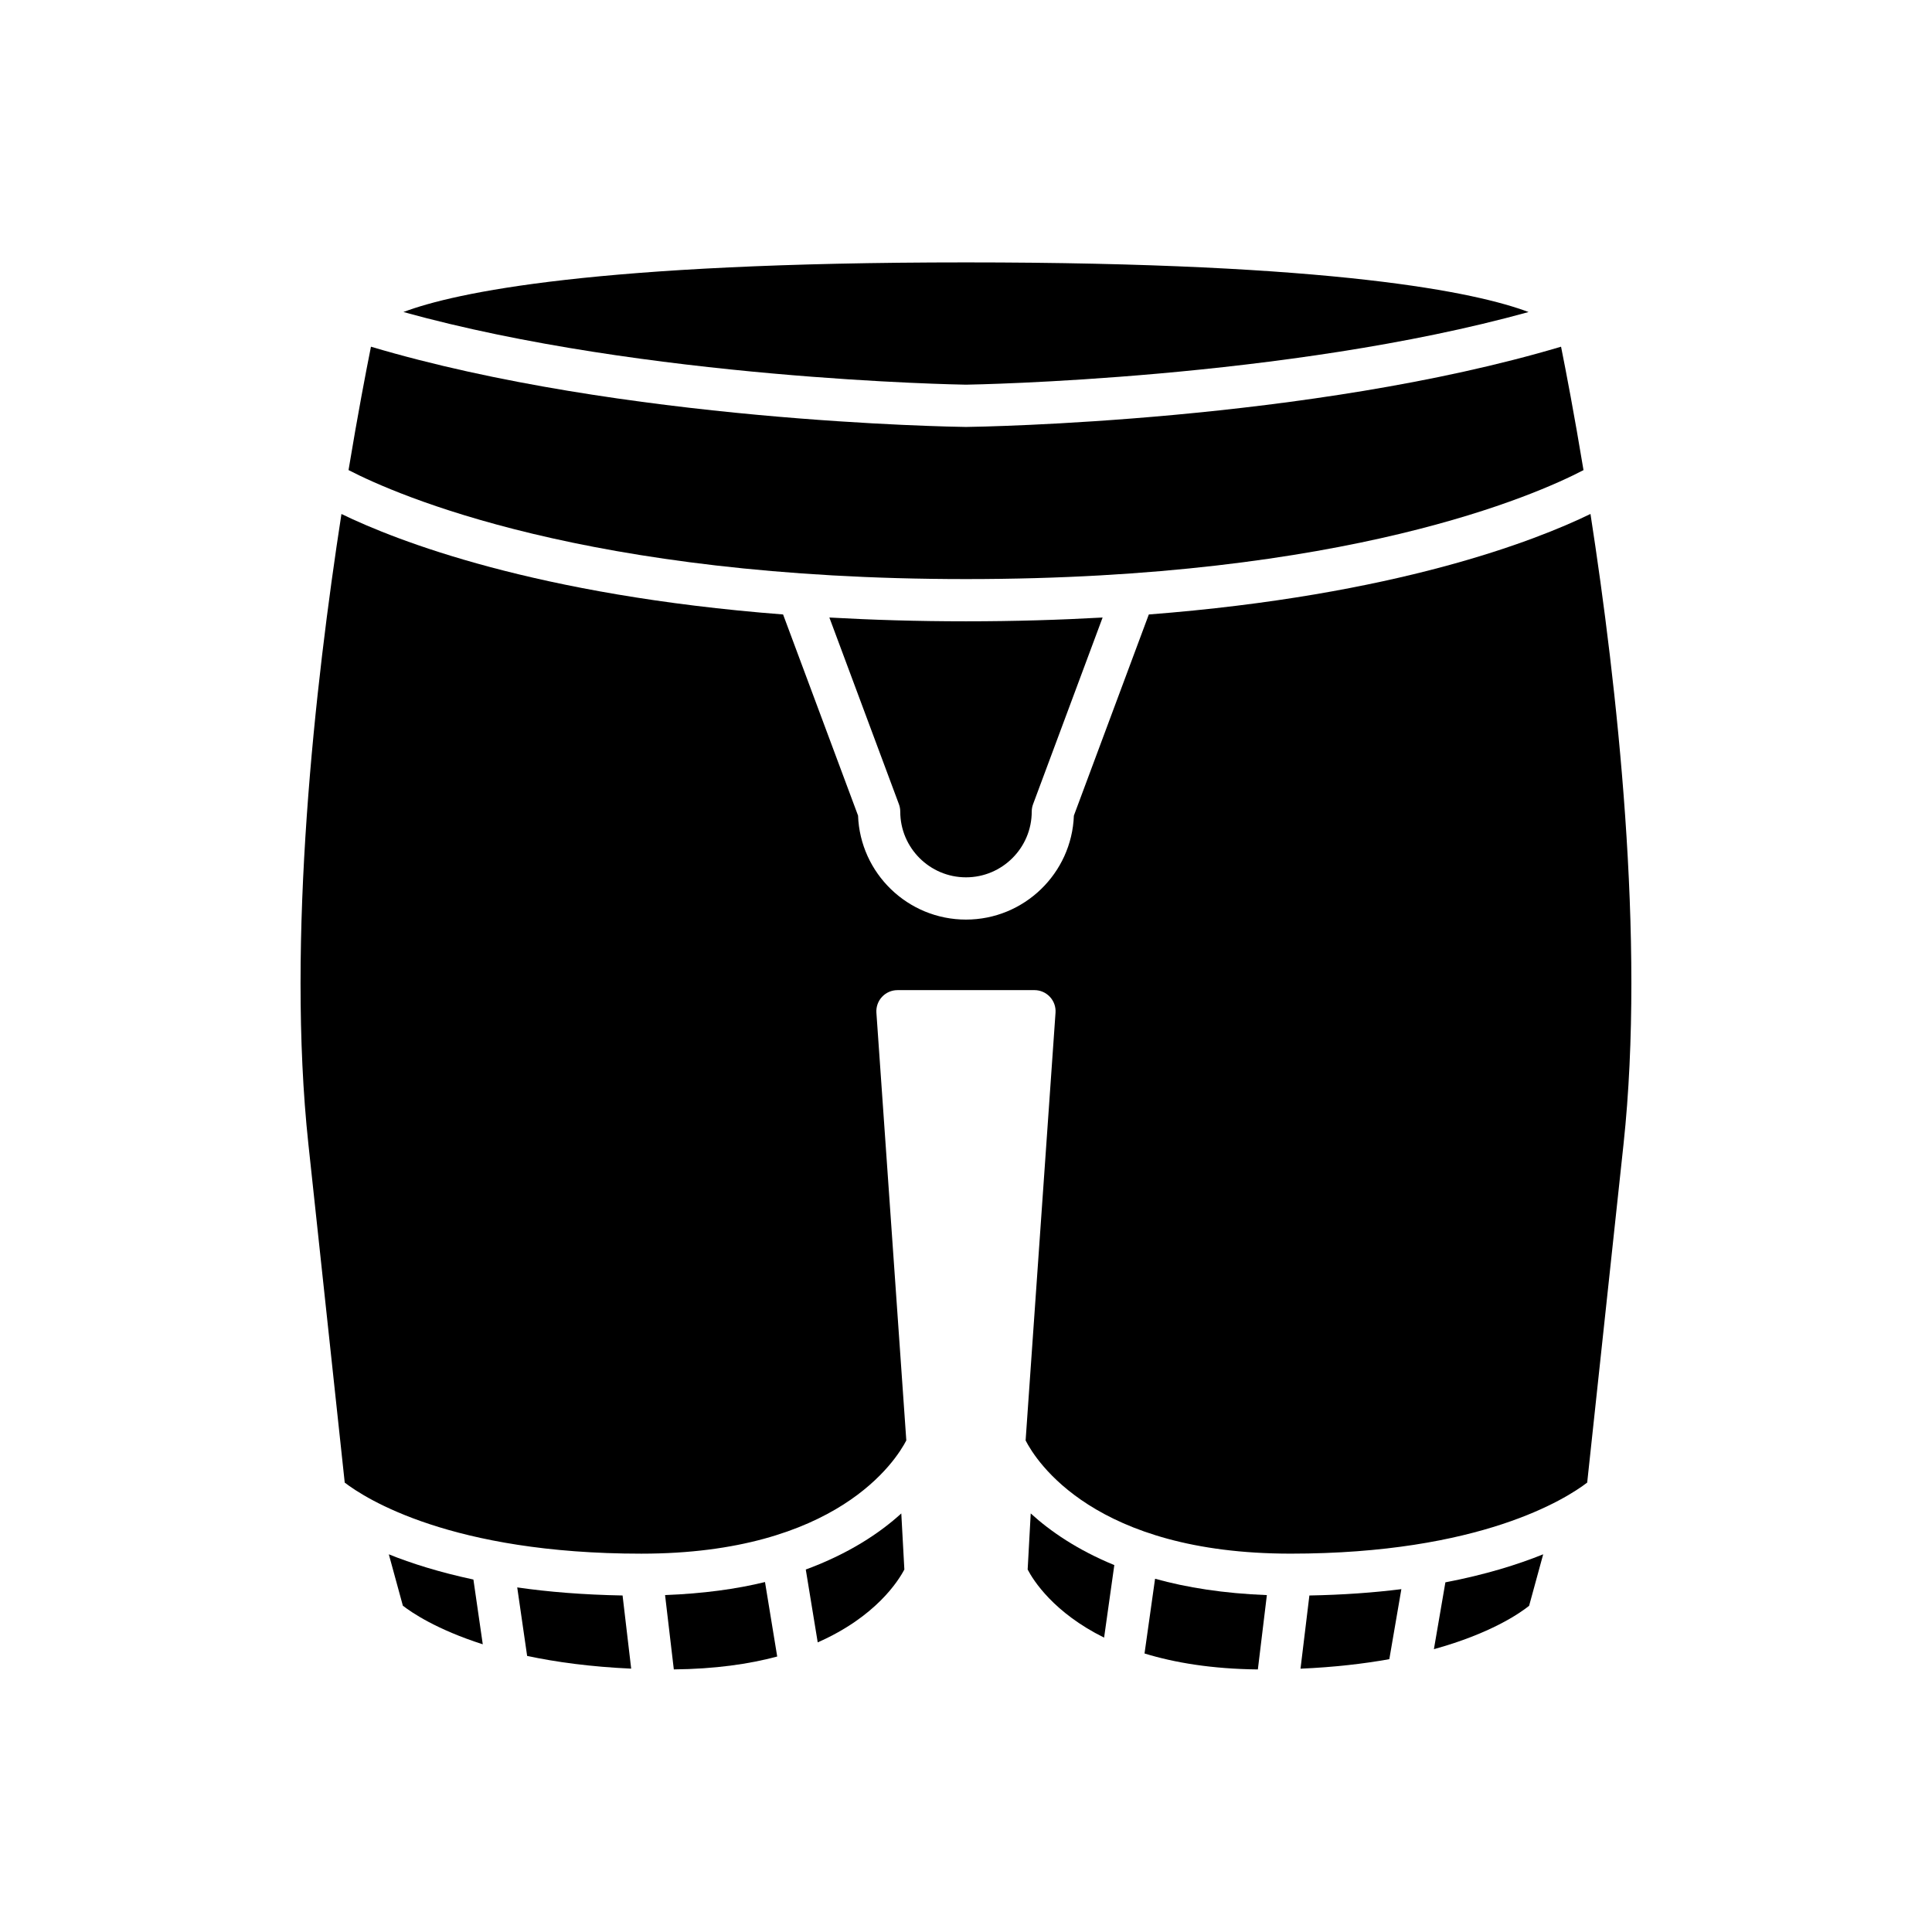 <?xml version="1.0" encoding="UTF-8"?>
<!-- Uploaded to: SVG Repo, www.svgrepo.com, Generator: SVG Repo Mixer Tools -->
<svg fill="#000000" width="800px" height="800px" version="1.1" viewBox="144 144 512 512" xmlns="http://www.w3.org/2000/svg">
 <g>
  <path d="m549.08 226.69c-13.754-5.172-50.883-13.152-149.09-13.152-98.215 0-135.34 7.977-149.08 13.148 64.191 17.809 147.13 19.23 149.09 19.258 1.957-0.027 84.891-1.449 149.08-19.254z"/>
  <path d="m557.69 235.88c-66.648 19.848-153.83 21.215-157.62 21.266h-0.07-0.07c-3.789-0.051-90.973-1.418-157.62-21.266-1.305 6.496-3.504 17.949-5.945 32.695 12.547 6.496 63.094 28.887 163.64 28.887 100.95 0 151.17-22.367 163.64-28.875-2.445-14.754-4.644-26.211-5.949-32.707z"/>
  <path d="m363.79 307.65 18.434 49.473c0.23 0.629 0.352 1.289 0.352 1.957 0 9.605 7.816 17.422 17.422 17.422s17.422-7.816 17.422-17.422c0-0.668 0.121-1.328 0.352-1.953l18.43-49.477c-11.297 0.633-23.324 1.004-36.203 1.004-12.883 0-24.906-0.371-36.207-1.004z"/>
  <path d="m247.04 555.91 3.723 13.617c2.328 1.82 8.961 6.32 21.176 10.227l-2.481-17.16c-8.988-1.926-16.445-4.273-22.418-6.684z"/>
  <path d="m281.07 564.68 2.625 18.156c7.668 1.633 16.797 2.883 27.574 3.371l-2.281-19.387c-10.398-0.195-19.719-0.949-27.918-2.141z"/>
  <path d="m320.25 566.71 2.32 19.699c10.844-0.109 19.918-1.402 27.398-3.414l-3.234-19.738c-7.621 1.867-16.457 3.07-26.484 3.453z"/>
  <path d="m357.54 559.94 3.164 19.305c15.383-6.773 21.383-16.301 22.961-19.316l-0.812-14.852c-5.723 5.223-13.965 10.684-25.312 14.863z"/>
  <path d="m416.34 559.94c1.492 2.875 6.887 11.422 20.258 18.047l2.707-19.223c-9.754-4.004-16.965-8.953-22.152-13.688z"/>
  <path d="m447.31 582.19c7.977 2.441 17.836 4.098 30.035 4.227l2.387-19.699c-11.473-0.441-21.285-2.008-29.629-4.332z"/>
  <path d="m488.65 586.22c8.965-0.395 16.762-1.305 23.535-2.523l3.191-18.555c-7.305 0.922-15.434 1.512-24.375 1.68z"/>
  <path d="m524 581.05c14.945-4.129 22.668-9.445 25.23-11.496l3.731-13.648c-6.746 2.723-15.289 5.398-25.918 7.43z"/>
  <path d="m448.45 306.84-19.859 53.301c-0.559 15.289-13.168 27.559-28.598 27.559-15.426 0-28.039-12.266-28.598-27.559l-19.867-53.301c-65.551-5.074-102.46-19.551-117.04-26.629-6.996 45.223-14.594 112.67-8.762 166.98l9.633 89.719c5.512 4.219 28.203 18.828 78.605 18.828 51.883 0 67.469-24.691 70.219-30.008l-7.926-113.35c-0.105-1.547 0.434-3.074 1.492-4.203 1.062-1.137 2.543-1.781 4.094-1.781l18.152-0.004h18.145c1.551 0 3.035 0.645 4.094 1.781 1.062 1.133 1.598 2.656 1.492 4.203l-7.926 113.36c2.766 5.41 18.188 29.996 70.219 29.996 50.348 0 73.047-14.574 78.605-18.832l9.633-89.715c5.832-54.312-1.762-121.76-8.762-166.98-14.578 7.086-51.492 21.559-117.05 26.637z"/>
 </g>
</svg>